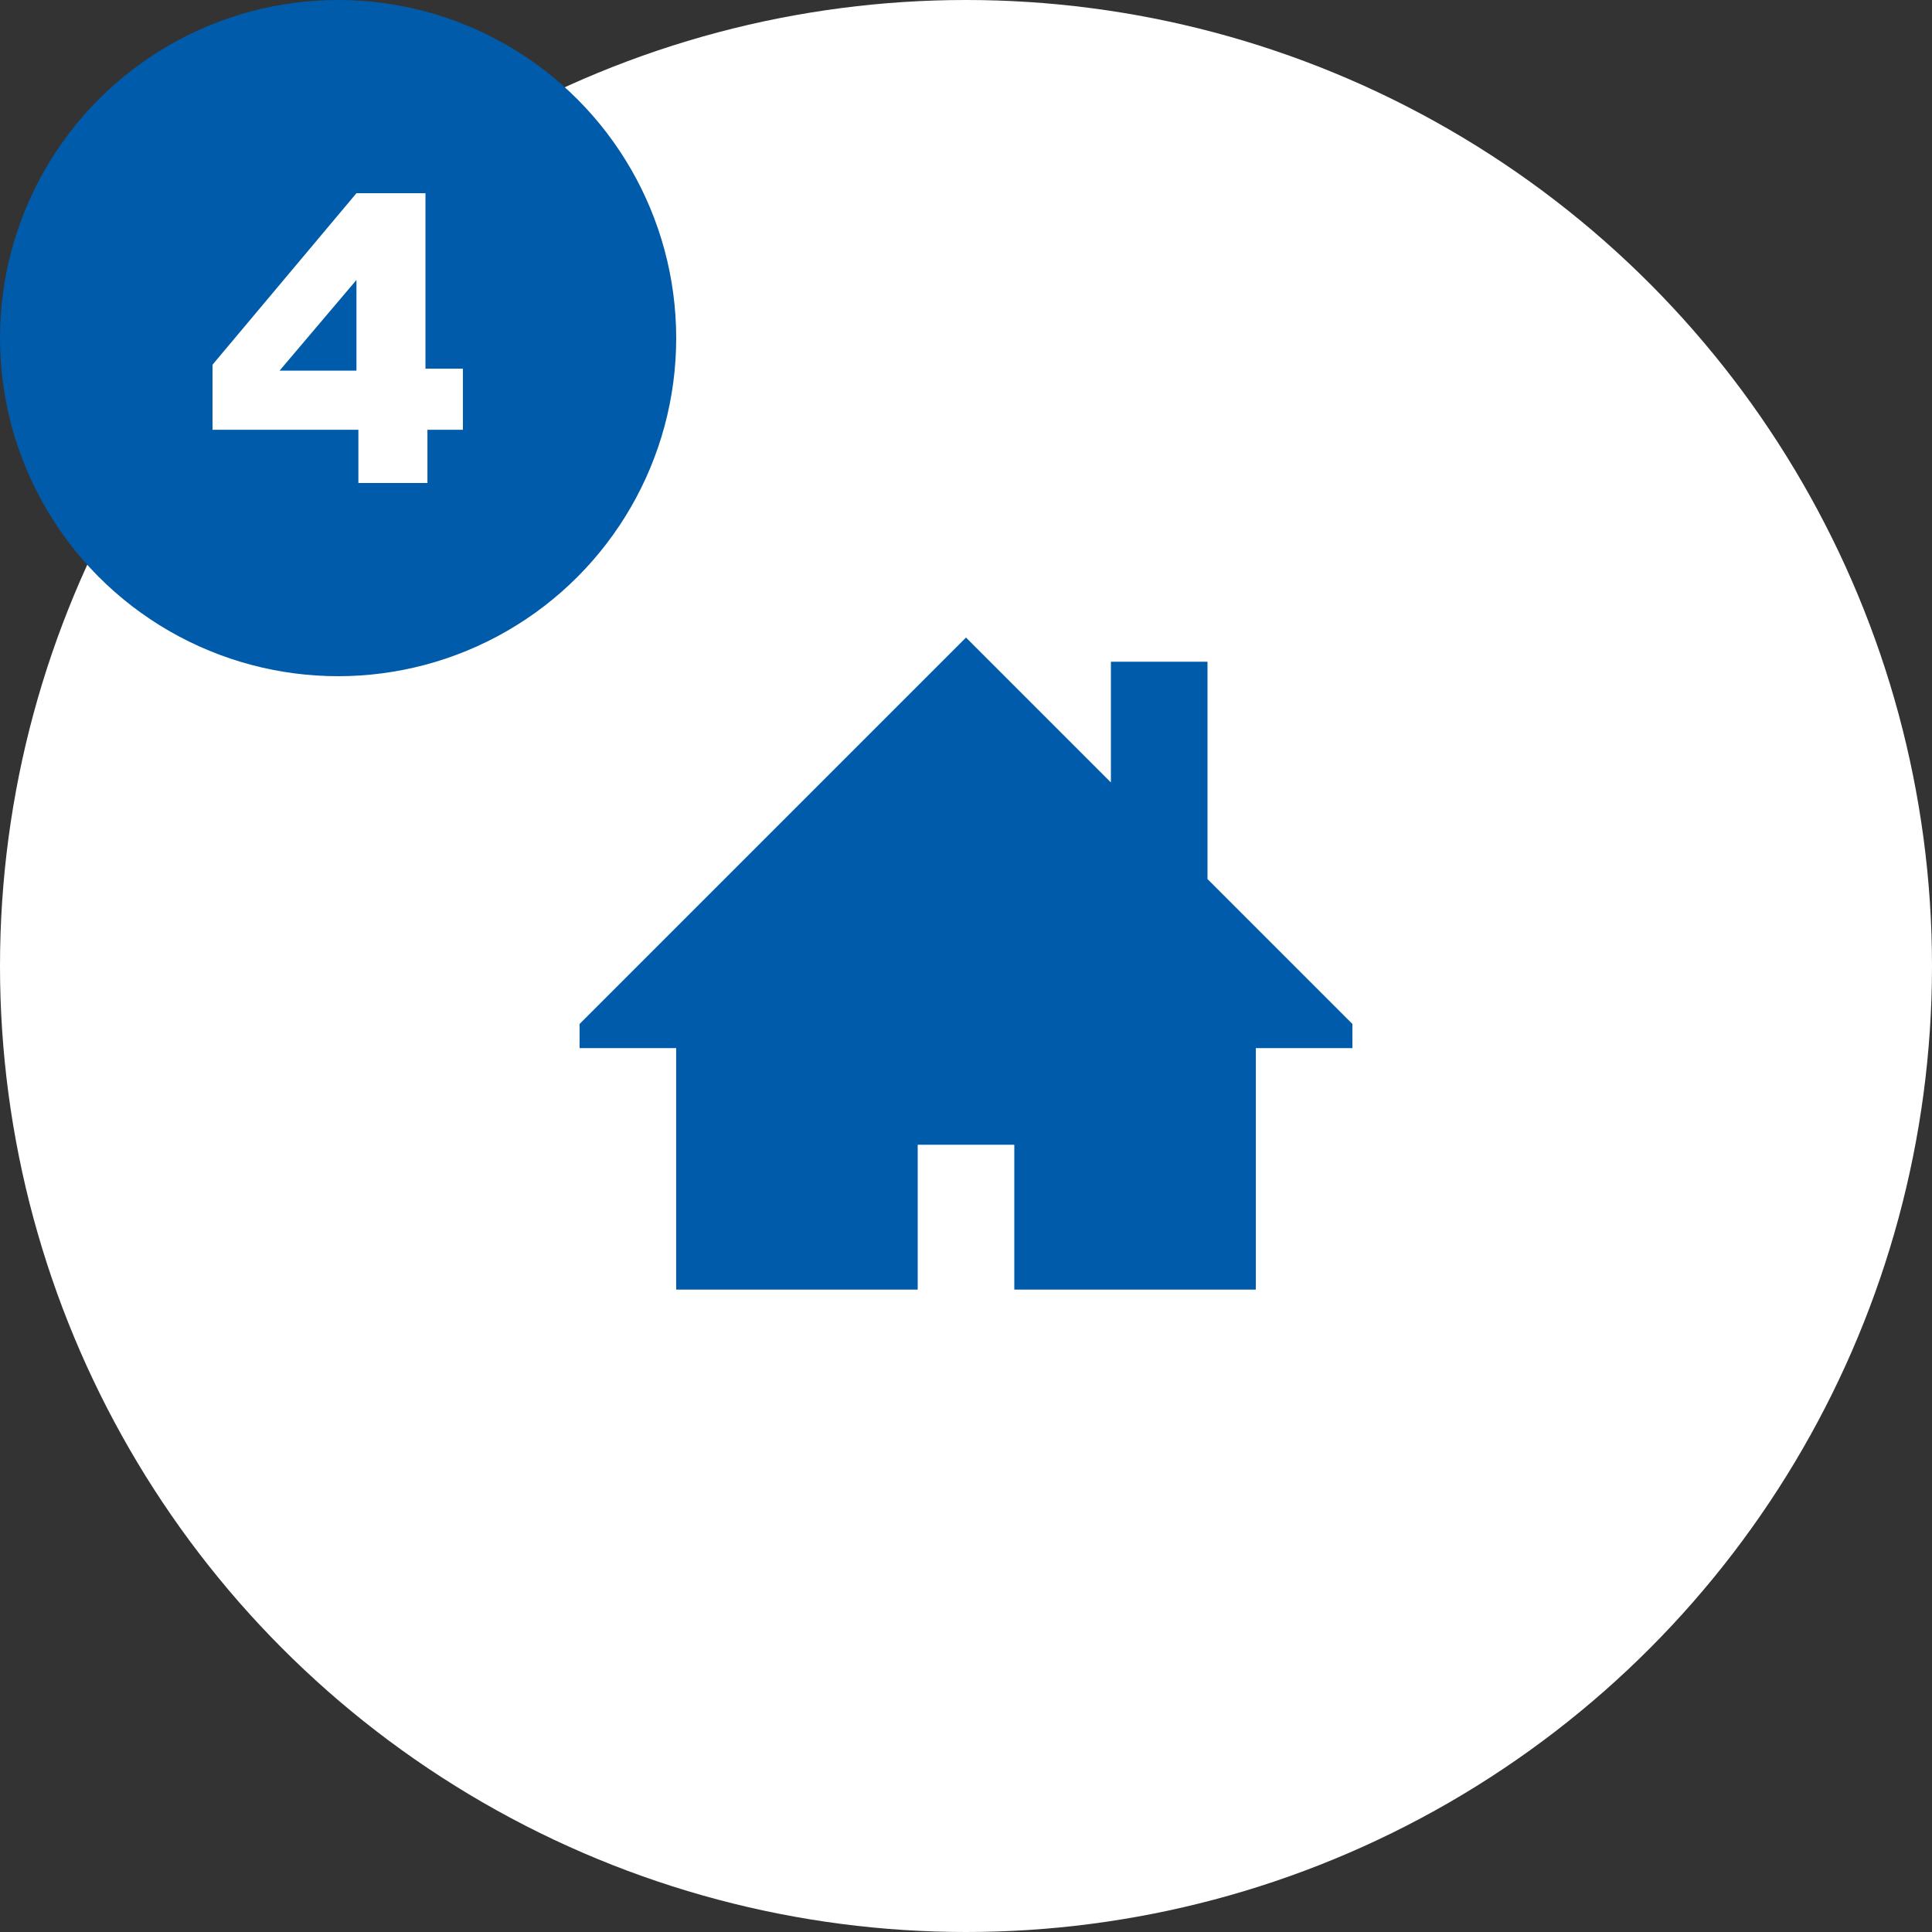 <svg xmlns="http://www.w3.org/2000/svg" viewBox="0 0 200 200"><rect x="0" y="0" width="200" height="200" fill="#333333" stroke="none"/><defs><style>.a{fill:#fff;}.b{fill:#005bab;}</style></defs><g transform="translate(-1180 -1065)"><circle class="a" cx="100" cy="100" r="100" transform="translate(1180 1065)"/><path class="b" d="M80,40,65,25V2.5H55V15L40,0,0,40v2.5H10v25H35v-15H45v15H70v-25H80Z" transform="translate(1240 1131)"/><g transform="translate(910 -1042)"><circle class="b" cx="35" cy="35" r="35" transform="translate(270 2107)"/><path class="a" d="M95.2,24.49H80.3V17.755L95.2,0h7.143V18.163h3.878V24.49h-3.673V30H95.4V24.49Zm0-6.327V8.98l-7.959,9.388H95.2Z" transform="translate(211.7 2127)"/></g></g></svg>